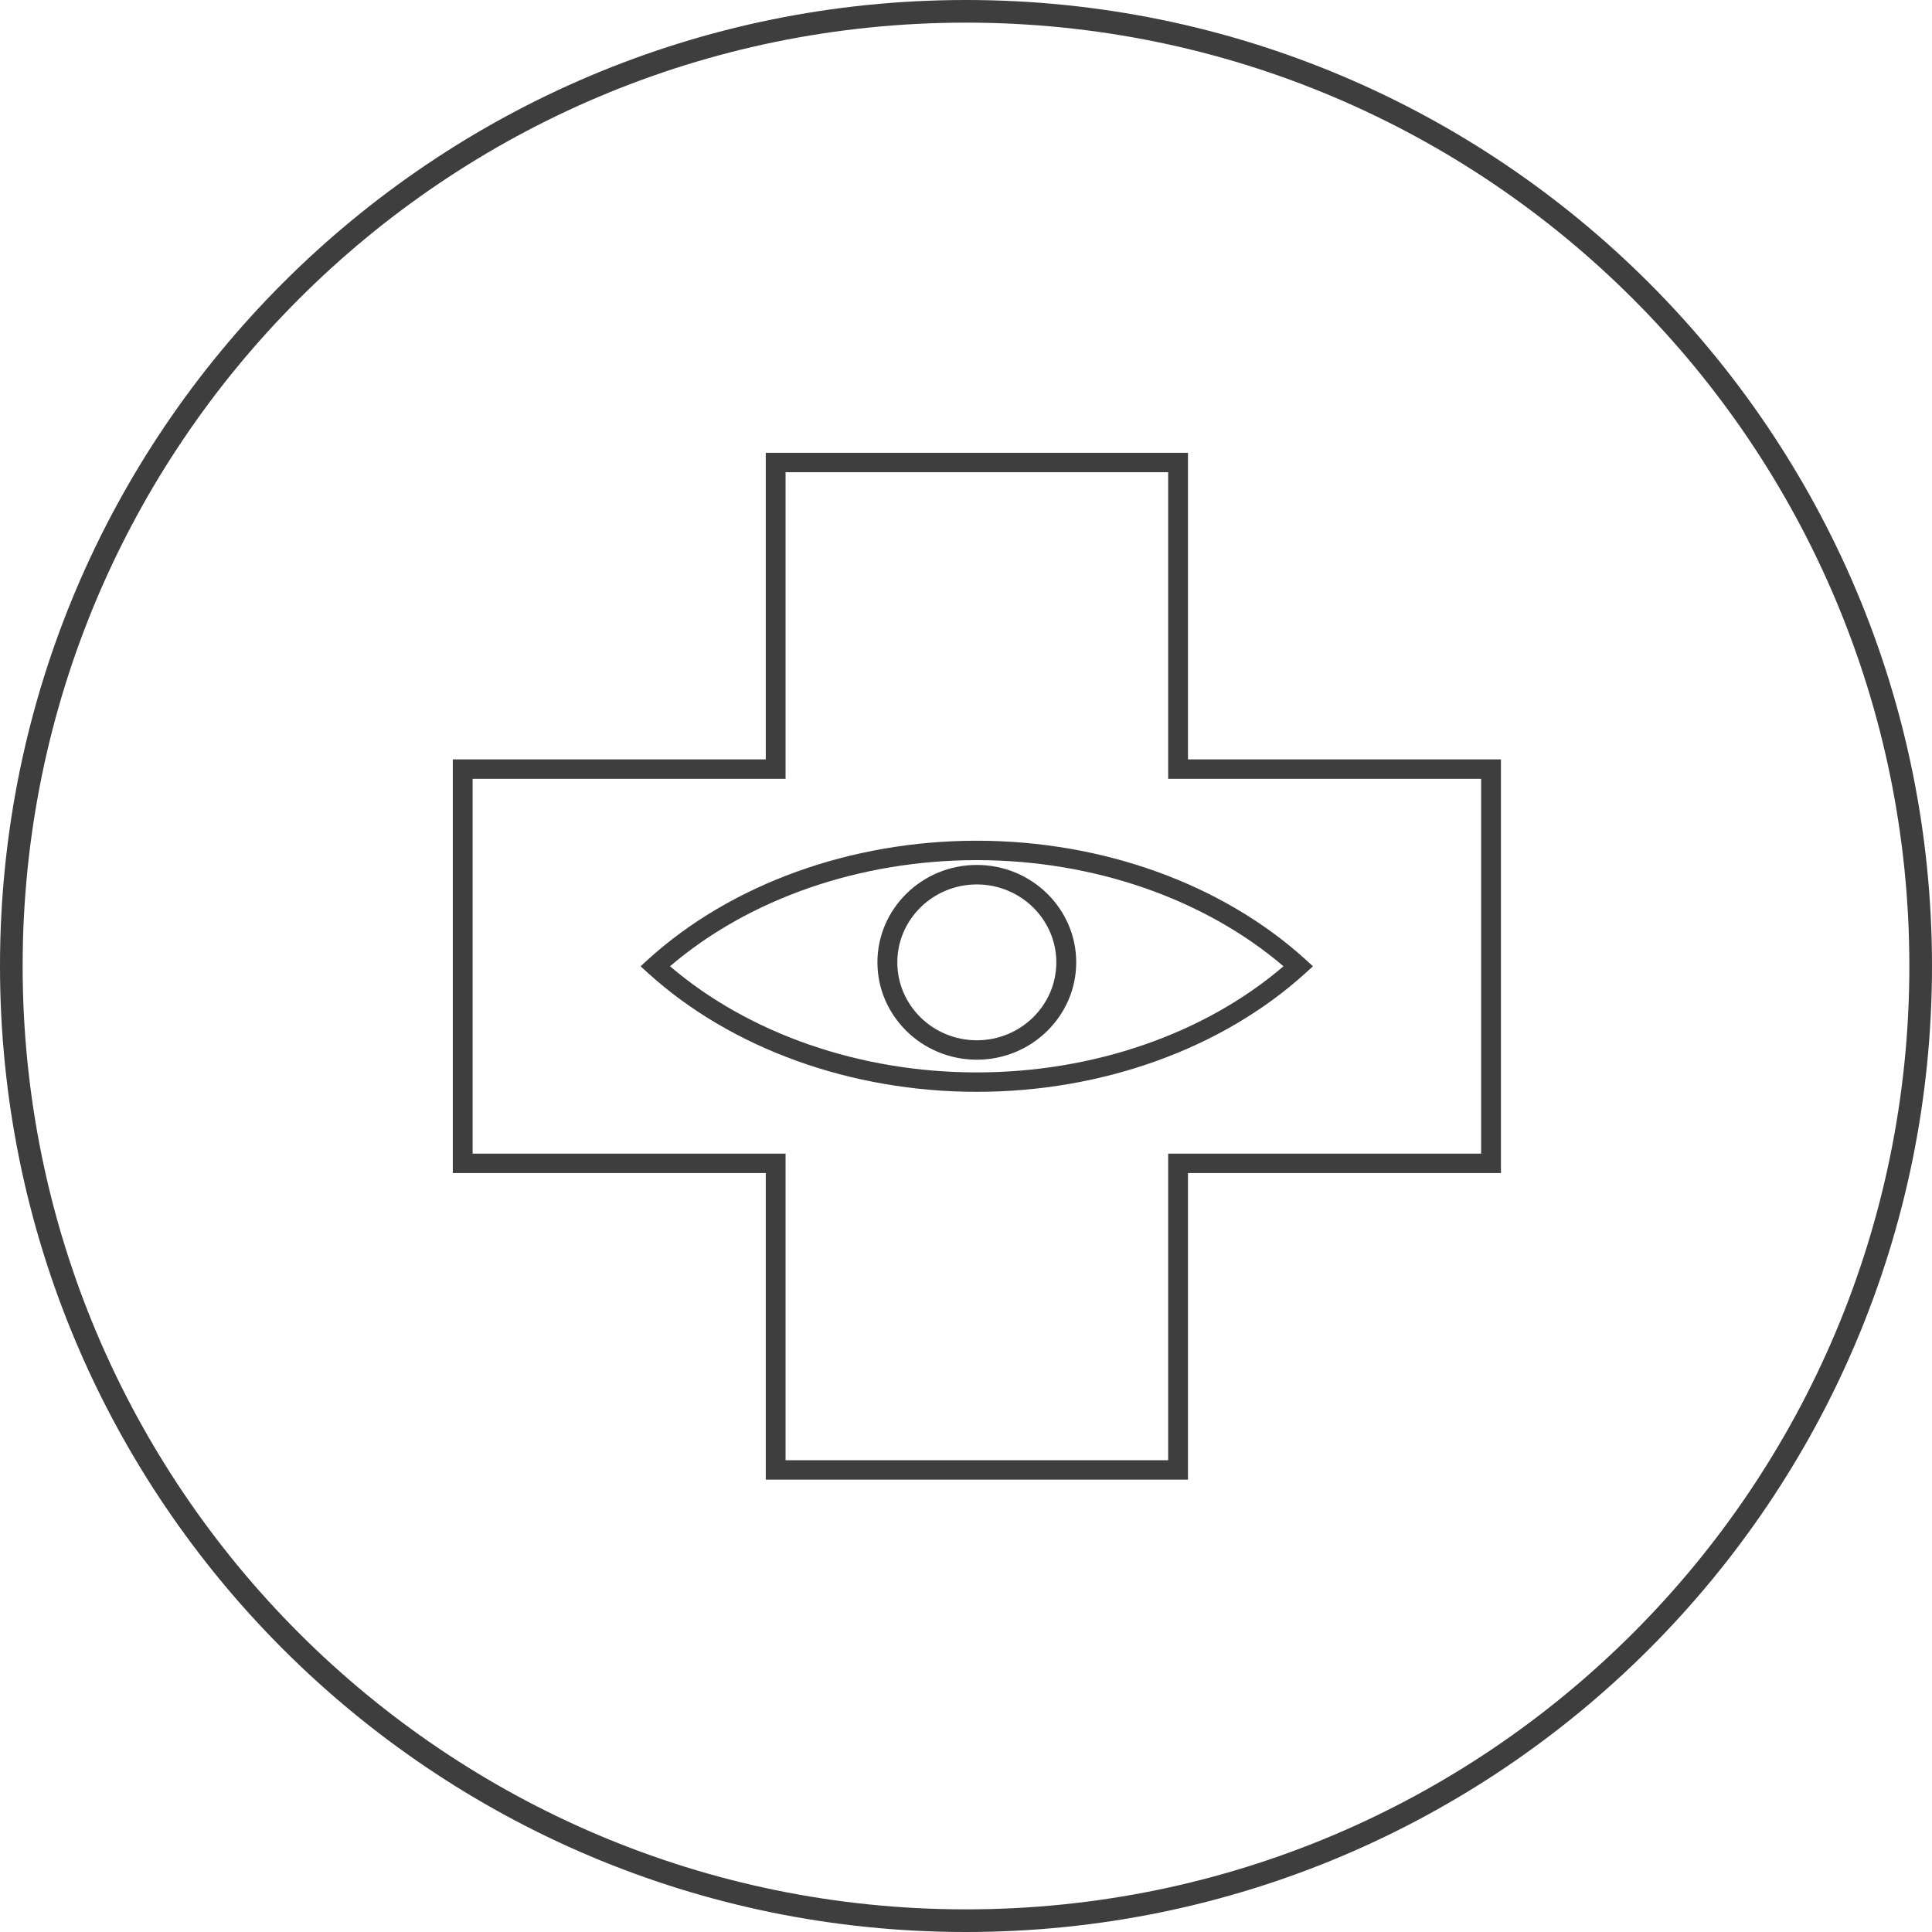 <?xml version="1.0" encoding="UTF-8"?> <svg xmlns="http://www.w3.org/2000/svg" width="64" height="64" viewBox="0 0 64 64" fill="none"><path d="M63.625 32C63.625 49.466 49.466 63.625 32 63.625C14.534 63.625 0.375 49.466 0.375 32C0.375 14.534 14.534 0.375 32 0.375C49.466 0.375 63.625 14.534 63.625 32Z" stroke="#3E3E3E" stroke-width="0.75"></path><path d="M39.353 49.015H25.367V38.859H15V25.156H25.367V15H39.353V25.156H49.721V38.859H39.353V49.015ZM26.023 48.372H38.697V38.216H49.064V25.8H38.697V15.643H26.023V25.8H15.656V38.216H26.023V48.372Z" fill="#3E3E3E"></path><path d="M32.356 36.168C28.196 36.168 24.232 34.738 21.48 32.246L21.22 32.009L21.48 31.772C24.232 29.28 28.194 27.85 32.356 27.85C36.519 27.85 40.481 29.28 43.233 31.772L43.493 32.009L43.233 32.246C40.481 34.738 36.517 36.168 32.356 36.168ZM22.195 32.009C24.814 34.246 28.492 35.525 32.356 35.525C36.221 35.525 39.902 34.249 42.517 32.009C39.899 29.772 36.218 28.493 32.356 28.493C28.495 28.493 24.811 29.769 22.195 32.009Z" fill="#3E3E3E"></path><path d="M32.358 35.104C30.544 35.104 29.066 33.656 29.066 31.878C29.066 30.1 30.544 28.652 32.358 28.652C34.173 28.652 35.651 30.1 35.651 31.878C35.651 33.656 34.173 35.104 32.358 35.104ZM32.358 29.298C30.907 29.298 29.725 30.455 29.725 31.88C29.725 33.305 30.907 34.461 32.358 34.461C33.81 34.461 34.992 33.303 34.992 31.88C34.992 30.458 33.81 29.298 32.358 29.298Z" fill="#3E3E3E"></path></svg> 